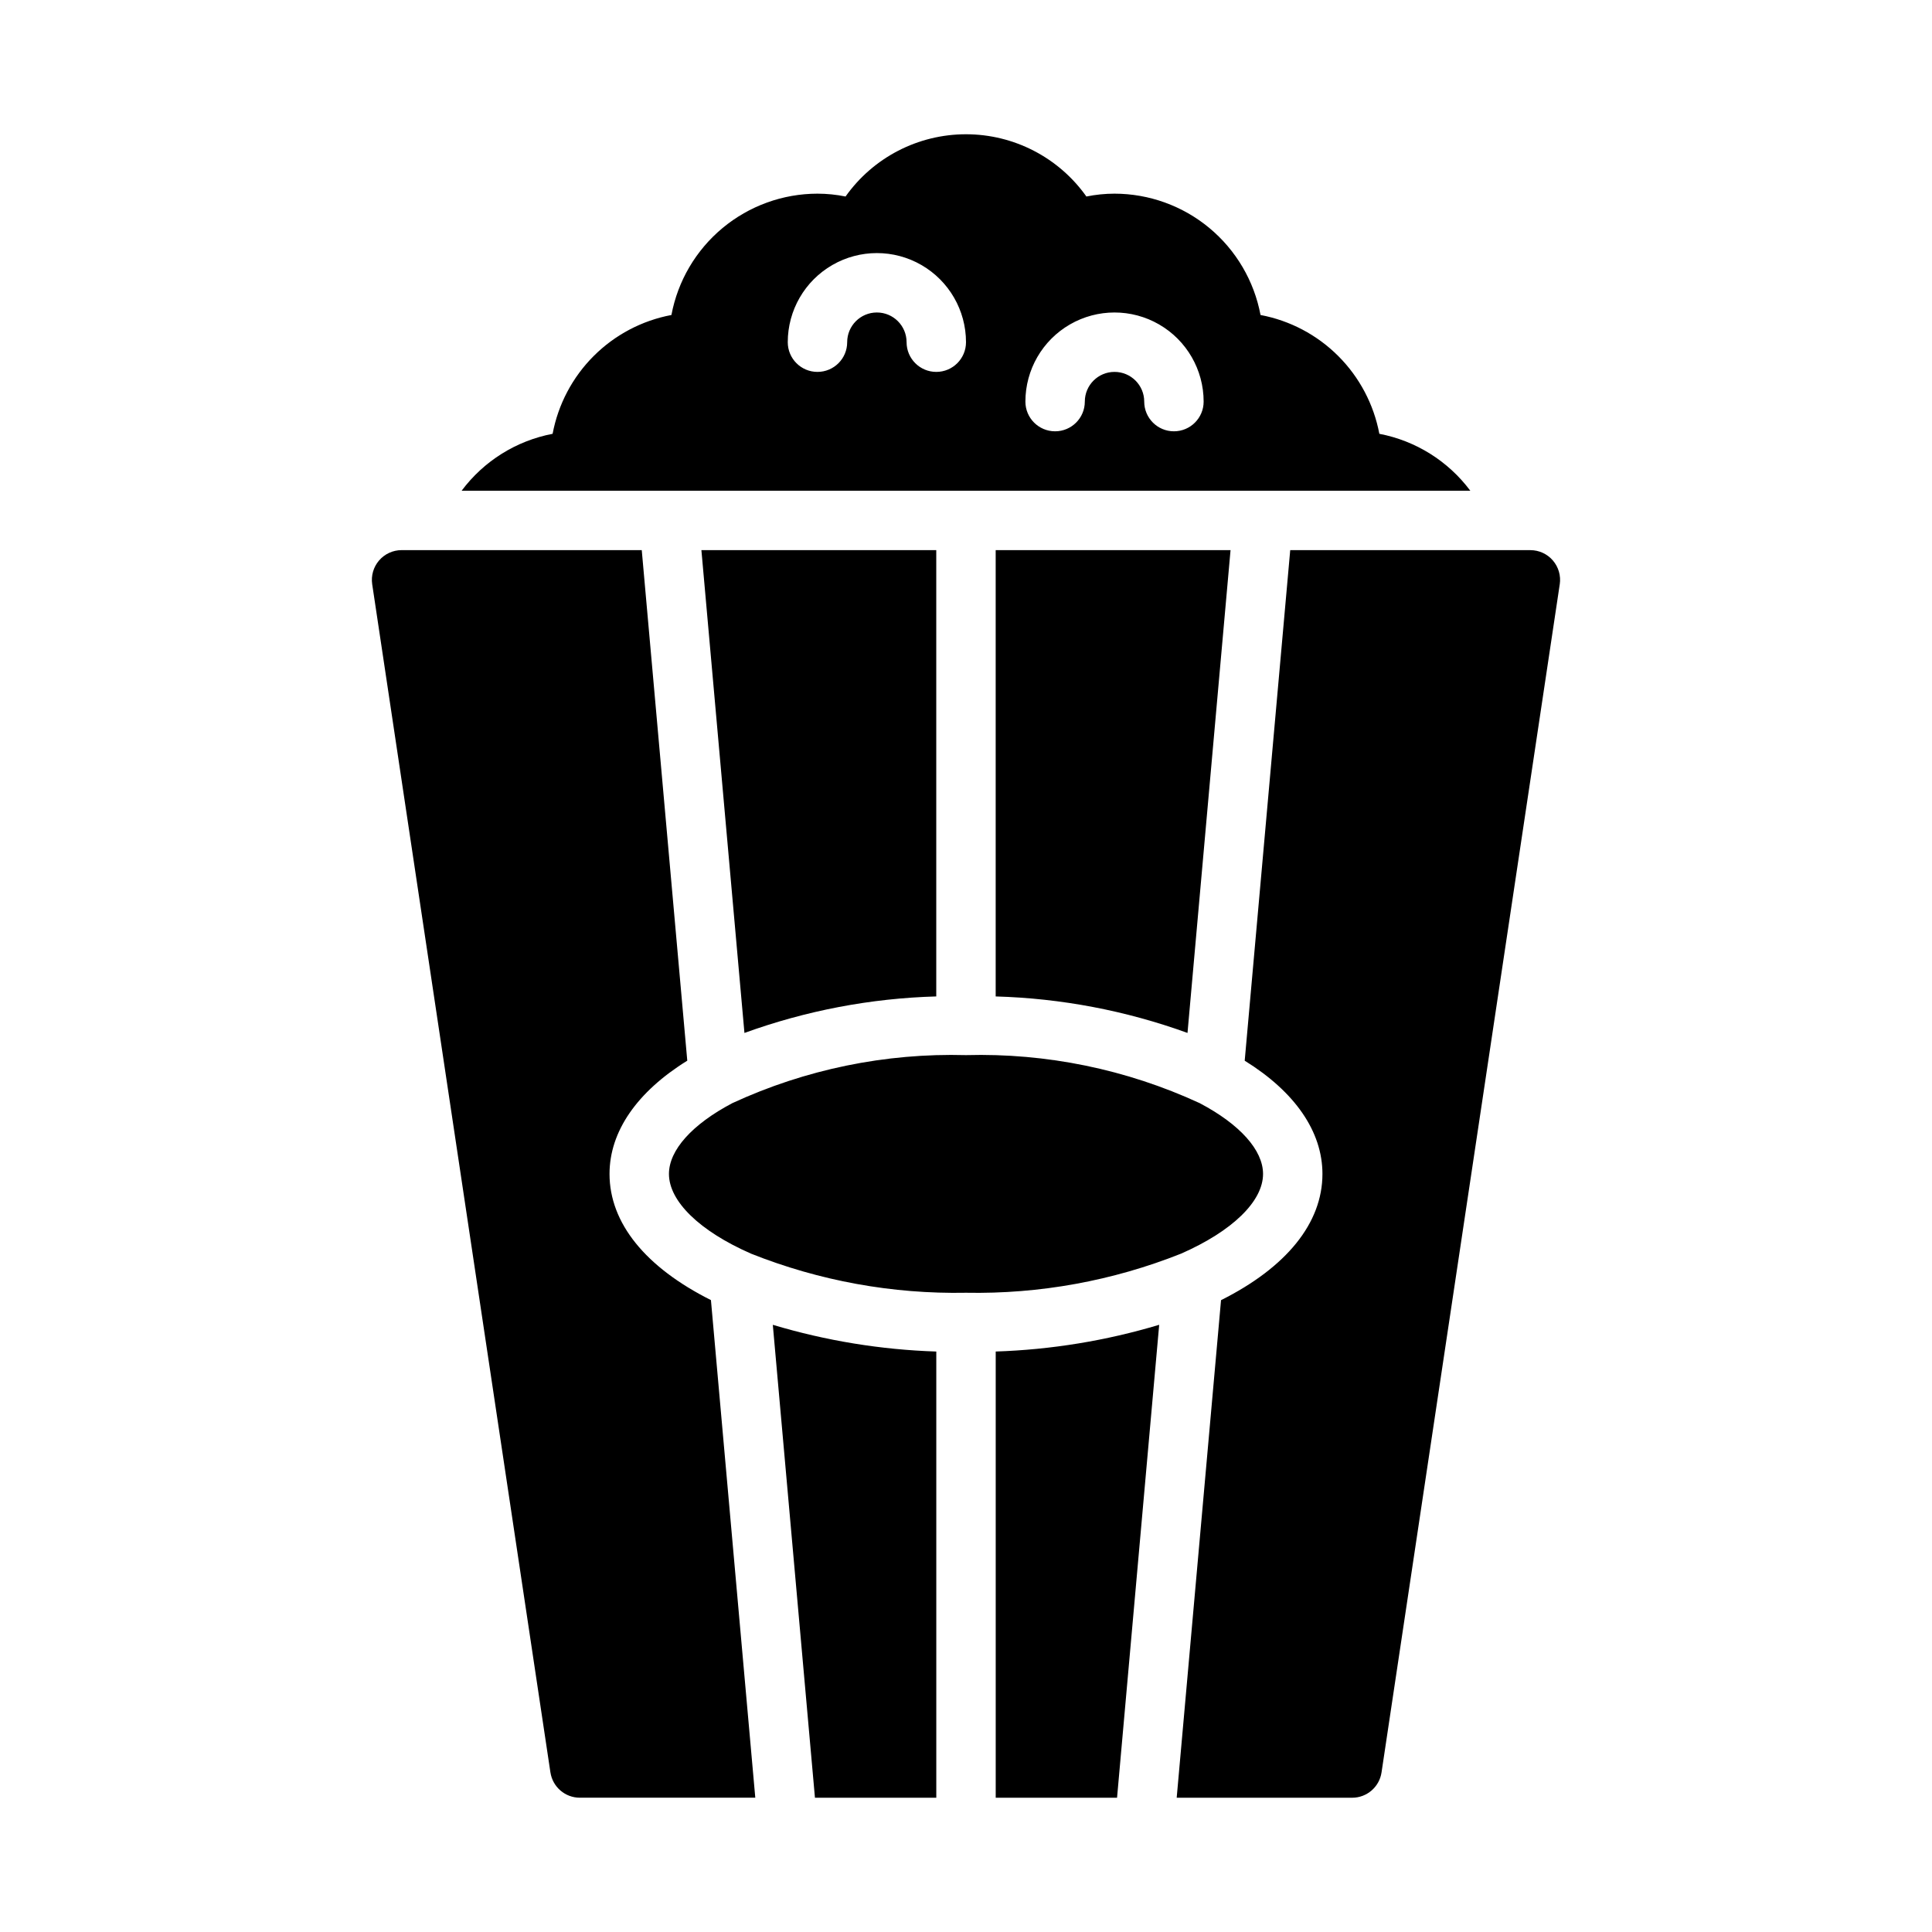 <?xml version="1.0" encoding="UTF-8"?>
<!-- Uploaded to: SVG Repo, www.svgrepo.com, Generator: SVG Repo Mixer Tools -->
<svg fill="#000000" width="800px" height="800px" version="1.1" viewBox="144 144 512 512" xmlns="http://www.w3.org/2000/svg">
 <path d="m456.99 476.23c-18.121 7.211-37.492 10.734-56.988 10.363-19.492 0.371-38.863-3.152-56.973-10.363-13.625-5.973-21.75-13.875-21.75-21.125 0-6.305 6.125-13.145 16.82-18.773 19.379-8.949 40.562-13.301 61.902-12.715 21.324-0.582 42.5 3.766 61.871 12.699l0.016 0.008 0.02 0.008c10.688 5.629 16.812 12.469 16.812 18.773 0 7.25-8.125 15.152-21.73 21.125zm-49.117 144.19h32.156l11.168-125.34v0.004c-14.074 4.219-28.637 6.602-43.324 7.082zm-47.902 0h32.156v-118.25c-14.688-0.48-29.25-2.859-43.324-7.082zm195.56-327.89c-1.496-1.738-3.672-2.734-5.965-2.738h-63.645l-12.062 135.3c13.297 8.242 20.602 18.758 20.602 30.016 0 13.039-9.562 24.773-26.875 33.449l-11.75 131.86h46.5c3.894 0 7.203-2.852 7.785-6.703l47.23-314.88 0.004 0.004c0.336-2.266-0.328-4.566-1.824-6.305zm-250 162.57c0-11.258 7.305-21.77 20.605-30.012l-12.066-135.3h-63.645c-2.293 0.004-4.469 1-5.965 2.738-1.496 1.734-2.16 4.035-1.824 6.305l47.23 314.88 0.004-0.004c0.582 3.852 3.891 6.703 7.789 6.703h46.5l-11.754-131.87c-17.316-8.68-26.875-20.41-26.875-33.445zm153.17-37.363 11.406-127.95h-62.242v118.28c17.352 0.492 34.516 3.758 50.836 9.672zm-66.582-9.672v-118.28h-62.242l11.406 127.95 0.004 0.004c16.32-5.918 33.48-9.184 50.832-9.676zm141.53-134.02h-267.31c5.871-7.863 14.469-13.242 24.109-15.082 1.469-7.809 5.262-14.992 10.879-20.609 5.617-5.617 12.801-9.41 20.609-10.879 1.691-9.027 6.488-17.18 13.555-23.051 7.062-5.871 15.957-9.09 25.141-9.102 2.504 0.004 5 0.258 7.449 0.754 7.336-10.348 19.23-16.496 31.914-16.496 12.68 0 24.578 6.148 31.91 16.496 2.449-0.496 4.945-0.75 7.449-0.754 9.184 0.012 18.078 3.231 25.145 9.102 7.062 5.871 11.859 14.023 13.555 23.051 7.805 1.469 14.988 5.262 20.605 10.879 5.617 5.617 9.41 12.801 10.883 20.609 9.637 1.84 18.234 7.219 24.105 15.082zm-133.65-39.359c0-8.438-4.504-16.234-11.809-20.453-7.309-4.219-16.309-4.219-23.617 0-7.309 4.219-11.809 12.016-11.809 20.453 0 4.348 3.523 7.871 7.871 7.871 4.348 0 7.875-3.523 7.875-7.871s3.523-7.875 7.871-7.875c4.348 0 7.871 3.527 7.871 7.875s3.523 7.871 7.871 7.871 7.875-3.523 7.875-7.871zm62.977 15.742c0-8.438-4.504-16.234-11.809-20.453-7.309-4.219-16.309-4.219-23.617 0-7.309 4.219-11.809 12.016-11.809 20.453 0 4.348 3.523 7.871 7.871 7.871 4.348 0 7.875-3.523 7.875-7.871 0-4.348 3.523-7.871 7.871-7.871s7.871 3.523 7.871 7.871c0 4.348 3.523 7.871 7.871 7.871 4.348 0 7.875-3.523 7.875-7.871z"/>
</svg>